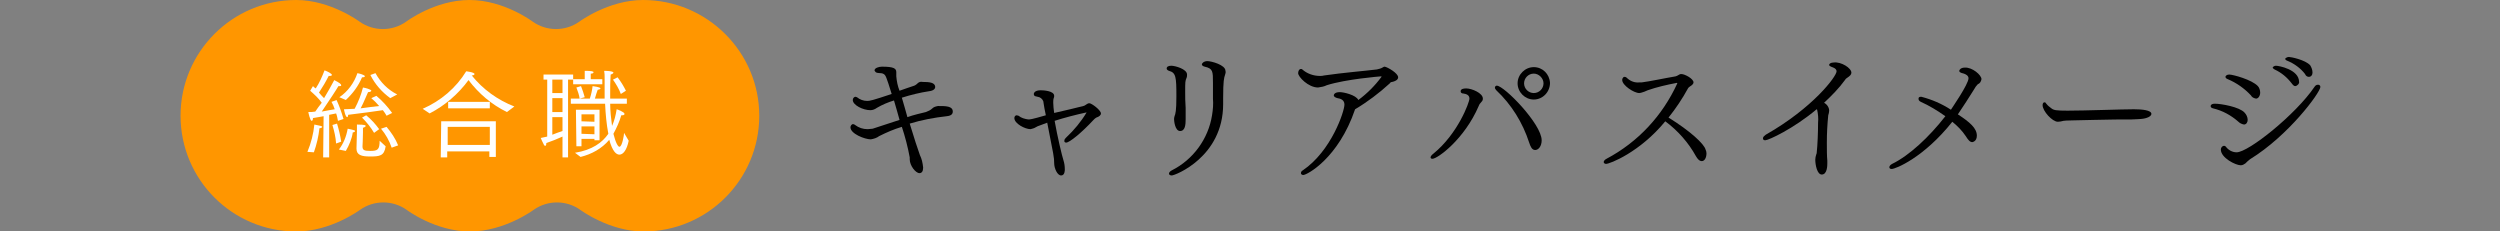 <?xml version="1.0" encoding="utf-8"?>
<!-- Generator: Adobe Illustrator 25.0.1, SVG Export Plug-In . SVG Version: 6.00 Build 0)  -->
<svg version="1.1" id="レイヤー_1" xmlns="http://www.w3.org/2000/svg" xmlns:xlink="http://www.w3.org/1999/xlink" x="0px"
	 y="0px" viewBox="0 0 540 50" style="enable-background:new 0 0 540 50;" xml:space="preserve">
<rect x="0" y="0" width="540" height="50" fill="#808080" stroke="none"/>
<style type="text/css">
	.st0{fill:#FF9600;}
	.st1{fill:#FFFFFF;}
</style>
<path d="M205.8,24.1c0,0.5-0.3,0.9-1.3,1c-2.7,0.3-5.4,0.8-8,1.6c0.9,3,1.8,5.7,2.2,6.8c0.4,0.8,0.6,1.7,0.7,2.7
	c0,0.8-0.3,1.2-0.8,1.2c-0.8,0-2.1-1.6-2.1-3v-0.4c-0.4-2.2-1-4.5-1.7-6.6c-1.7,0.5-3.3,1.2-4.9,2c-0.5,0.4-1.2,0.6-1.8,0.7
	c-1.3,0-4.4-1.2-4.4-2.6c0-0.3,0.2-0.6,0.5-0.7c0.2,0,0.4,0.1,0.5,0.2c0.8,0.6,1.7,0.9,2.7,0.9c0.4,0,0.8-0.1,1.1-0.1
	c0.9-0.3,3.3-1.1,5.8-1.9c-0.4-1.4-0.8-2.9-1.2-4.2c-1.3,0.4-2.5,0.9-3.7,1.6c-0.4,0.3-0.9,0.5-1.4,0.5c-1.6,0-3.8-1.1-3.8-2.2
	c0-0.4,0.3-0.7,0.6-0.7c0.1,0,0.2,0.1,0.3,0.1c0.6,0.5,1.4,0.8,2.2,0.8c0.6,0,1.1-0.1,5.3-1.5c-1.2-3.9-1.3-4-1.7-4.3
	c-0.6-0.4-1.6,0-1.9-0.6c-0.1-0.1-0.1-0.2-0.1-0.2c0-0.5,0.9-0.8,1.6-0.8c2.6,0,3.1,0.4,3.1,1.2c0,0.1,0,0.2,0,0.3
	c0,0.2,0,0.4,0,0.6c0.1,1.1,0.3,2.1,0.7,3.1c1.2-0.4,2.2-0.8,2.9-1c0.4-0.1,0.7-0.3,1-0.6c0.3-0.3,0.7-0.4,1.1-0.3
	c1.4,0,2.7,0.1,2.7,1.1c0,0.4-0.4,0.8-1.3,0.9c-2,0.3-4,0.8-5.9,1.4c0.4,1.3,0.8,2.8,1.2,4.2c1.4-0.5,2.8-0.8,4-1.1
	c0.5-0.2,1-0.4,1.4-0.8c0.3-0.3,0.7-0.4,1.2-0.5C204.3,22.9,205.8,22.9,205.8,24.1z"/>
<path d="M237.8,24.5c0,0.4-0.4,0.7-1,0.9c-0.2,0.1-0.4,0.3-0.6,0.5c-2.6,2.8-5.2,4.9-5.9,4.9c-0.2,0-0.4-0.1-0.4-0.3c0,0,0,0,0-0.1
	c0-0.3,0.2-0.5,0.4-0.7c1.7-1.6,3.2-3.4,4.4-5.4c0,0,0,0-0.1,0l0,0c-2.3,0.5-4.6,1.1-6.8,1.8c0.6,3.4,1.6,7.6,1.9,8.5
	c0.2,0.6,0.3,1.3,0.3,2c0,0.2,0,1.3-0.8,1.3s-1.5-1.5-1.5-2.7s-0.1-1.6-1.5-8.7c-0.5,0.2-1.1,0.4-1.6,0.6c-0.3,0.1-0.6,0.2-0.9,0.4
	c-0.3,0.2-0.7,0.3-1.1,0.4c-1.2,0-3.5-1.2-3.5-2.4c0-0.3,0.2-0.6,0.5-0.6c0.1,0,0.3,0.1,0.4,0.1c0.6,0.5,1.4,0.7,2.1,0.8
	c0.4,0,0.7,0,3.8-0.9c-0.2-1-0.4-1.9-0.5-2.7c0-0.5-0.4-1-0.9-1.2l-0.8-0.2c-0.2,0-0.4-0.2-0.4-0.5c0-0.1,0.1-0.8,1.5-0.8
	c0.5,0,2.9,0.1,2.9,1.2c0,0.2,0,0.3-0.1,0.5c-0.1,0.3-0.1,0.7-0.1,1c0,0.7,0.1,1.4,0.2,2.2c2.6-0.6,4.8-1.1,6.3-1.5
	c0.5-0.1,0.8-0.6,1.3-0.6S237.8,23.8,237.8,24.5z"/>
<path d="M256,19.8c0,1,0,2.3,0.1,3.5c0,0.8,0,1.7,0,2.5c0,1.1-0.1,2.5-1.2,2.5s-1.3-2.2-1.3-2.5c0-0.2,0-0.4,0.1-0.7
	c0.2-0.5,0.4-1.1,0.4-4.3c0-4.2-0.1-5.1-1.6-5.5c-0.3-0.1-0.5-0.3-0.5-0.5c0-0.4,0.4-0.6,1-0.6c0.8,0,3.4,0.7,3.4,1.9
	c0,0.2,0,0.5-0.1,0.7C256,17.5,256,17.7,256,19.8z M264.6,16.2c-0.2,0.6-0.4,1.2-0.4,5c0,0.2,0,0.5,0,0.8c0,0.2,0,0.4,0,0.5
	c0,11.4-10.4,15.4-11.1,15.4c-0.4,0-0.6-0.2-0.6-0.4s0.2-0.5,0.6-0.7c4.6-2.3,7.9-6.8,8.7-11.9c0.2-1.2,0.3-2.4,0.2-3.6
	c0-0.6,0-1.1,0-1.7v-1.7c0-2.5,0-3.1-1.8-3.5c-0.4-0.1-0.6-0.3-0.6-0.5s0.4-0.7,1.2-0.7s3.9,0.8,3.9,2.1
	C264.8,15.6,264.7,15.9,264.6,16.2z"/>
<path d="M302,16.7c0,0.6-0.8,0.9-1.3,1c-0.2,0-0.4,0.1-0.5,0.3c-2.3,2.1-4.8,4-7.5,5.6l0,0c-3.6,10.6-10.4,14.2-11.2,14.2
	c-0.3,0-0.5-0.2-0.5-0.4c0,0,0,0,0,0c0-0.3,0.2-0.5,0.4-0.6c6.2-4.2,9-12.8,9-14.2c0-1-0.8-1.3-1.5-1.4c-0.4-0.1-0.8-0.3-0.8-0.6
	c0-0.1,0.1-0.7,1.3-0.7c0.8,0,3.5,0.6,4,1.7c1.9-1.4,3.6-3.1,5-5v-0.1c0,0-0.1,0-0.2,0s-7.5,0.6-11.6,1.9c-0.6,0.3-1.2,0.4-1.9,0.5
	c-2.1,0-4.3-2.3-4.3-3.1c0-0.4,0.2-0.9,0.6-0.9c0.1,0,0.2,0,0.3,0.1c1,0.9,2.4,1.4,3.8,1.4c0.3,0,0.6,0,0.9-0.1
	c4.1-0.6,9-1,11.4-1.3c0.4-0.1,0.9-0.2,1.2-0.4c0.2-0.1,0.3-0.2,0.5-0.2C299.7,14.5,302,15.8,302,16.7z"/>
<path d="M319.4,22.9c-3.1,7.2-8.9,11.4-10,11.4c-0.2,0-0.4-0.1-0.4-0.3s0.2-0.5,0.6-0.8c5.3-4.3,7.8-11.1,7.8-11.9s-0.7-1-1.3-1.1
	c-0.4,0-0.6-0.2-0.6-0.5c0-0.6,1-0.6,1.2-0.6c1.2,0,3.6,1,3.6,2.2c0,0.3-0.1,0.5-0.3,0.7C319.7,22.3,319.5,22.6,319.4,22.9z
	 M333,30.3c0,1.3-0.7,2.1-1.4,2.1s-1-0.7-1.3-1.6c-1.4-4.3-3.8-8.2-7.1-11.3c-0.2-0.2-0.3-0.4-0.3-0.6c0-0.2,0.2-0.4,0.4-0.4
	c0,0,0,0,0,0C324.9,18.5,333,26.8,333,30.3z M331.3,21.5c-1.9,0-3.5-1.6-3.5-3.5c0-1.9,1.6-3.5,3.5-3.5c1.9,0,3.4,1.5,3.5,3.4
	C334.8,19.9,333.2,21.5,331.3,21.5C331.3,21.5,331.3,21.5,331.3,21.5L331.3,21.5z M331.3,15.9c-1.2,0-2.1,1-2.1,2.1
	c0,1.2,1,2.1,2.1,2.1c1.2,0,2.1-1,2.1-2.1C333.4,16.9,332.4,15.9,331.3,15.9C331.2,15.9,331.2,15.9,331.3,15.9L331.3,15.9z"/>
<path d="M368.6,33.1c0,1.1-0.5,1.7-1,1.7s-0.9-0.4-1.3-1.1c-1.6-2.9-3.9-5.5-6.6-7.5c-5.5,6.7-12,9.2-12.8,9.2
	c-0.3,0-0.5-0.2-0.5-0.4s0.2-0.5,0.6-0.7c6.8-3.6,12.1-9.3,15.3-16.3c0,0,0-0.1-0.1-0.1c-2.1,0.4-4.3,0.9-6.3,1.6
	c-0.3,0.1-0.6,0.3-1,0.4c-0.3,0.1-0.6,0.2-0.8,0.2c-1.2,0-3.7-1.7-3.7-2.8c0-0.1,0-0.3,0.1-0.4c0.1-0.2,0.2-0.3,0.4-0.3
	c0.3,0,0.5,0.2,0.7,0.4c0.7,0.6,1.6,0.9,2.5,0.8c0.2,0,0.3,0,0.5,0c1.7-0.2,4.9-0.9,7.3-1.3c0.5-0.1,0.8-0.5,1.2-0.5h0.1
	c0.7,0,2.6,1,2.6,1.8c0,0.3-0.3,0.6-0.8,0.9c-0.1,0.1-0.3,0.2-0.4,0.4c-1.2,2.2-2.6,4.3-4.2,6.3c4.7,2.9,7.7,5.7,8,6.9
	C368.5,32.5,368.6,32.8,368.6,33.1z"/>
<path d="M399.9,15.7c0,0.4-0.3,0.7-0.9,1.1c-0.2,0.1-0.4,0.3-0.5,0.5c-1.3,1.8-2.9,3.4-4.5,4.9c0.6,0.3,1.1,1,1.1,1.7
	c0,0.3-0.1,0.7-0.2,1c-0.2,2-0.3,3.9-0.3,5.9c0,1.5,0,2.9,0.1,3.9c0,0.2,0,0.4,0,0.6c0,0.4,0,2.4-1.2,2.4c-1,0-1.4-2.1-1.4-3.2
	c0-0.4,0.1-0.8,0.2-1.1c0-0.1,0.1-0.2,0.1-0.3c0.2-1.8,0.3-4.6,0.3-6.6c0.1-0.9,0-1.9-0.2-2.8l-0.1-0.1c-5,4.2-10.4,6.7-11.1,6.7
	c-0.1,0-0.5,0-0.5-0.4s0.3-0.5,0.6-0.8c10.2-5.8,15.3-12.6,15.3-13.7c0-0.3-0.2-0.6-0.7-0.8c-0.8-0.3-0.9-0.4-0.9-0.6s0.3-0.5,1-0.5
	C397.7,13.3,399.9,14.7,399.9,15.7z"/>
<path d="M428,17.1c-0.1,0.5-0.3,0.9-0.8,1.1c-0.3,0.3-0.6,0.7-0.8,1.1c-1.1,1.8-2.3,3.6-3.5,5.4c2.6,1.7,4.1,3,4.1,4.6
	c0,1.3-1,1.4-1,1.4c-0.5,0-0.9-0.5-1.4-1.3c-0.8-1.2-1.8-2.2-2.9-3.1c-6.2,7.8-12.3,10.2-13.1,10.2c-0.4,0-0.5-0.2-0.5-0.4
	s0.2-0.5,0.6-0.7c3.7-1.8,8-5.8,11.5-10.3c-1.7-1.2-3.5-2.3-5.3-3.1c-0.4-0.2-0.5-0.4-0.5-0.7s0.2-0.4,0.6-0.4
	c2.3,0.6,4.4,1.5,6.4,2.8c0.1-0.2,3.8-5.5,3.8-6.8c0-0.6-0.7-0.9-1-1c-0.9-0.2-1-0.4-1-0.6s0.3-0.7,1.2-0.7
	C426,14.5,428,16.2,428,17.1z"/>
<path d="M464.7,24.6c0,0.5-0.9,1-2.3,1.1c-0.2,0-1.3,0.1-2,0.1c-1.8,0-4.9,0-8.2,0.1s-6.3,0.1-6.5,0.2c-0.4,0.1-0.8,0.2-1.2,0.2
	c-1.2,0-3.3-2.3-3.3-3.6c0-0.4,0.2-0.6,0.4-0.6s0.3,0.1,0.4,0.3c0.3,0.4,0.7,0.7,1.1,1c0.5,0.4,1,0.5,3.5,0.5
	c3.8,0,11.8-0.3,14.3-0.3C462.7,23.6,464.7,23.8,464.7,24.6z"/>
<path d="M484.7,26.9c-0.5-0.1-0.9-0.3-1.2-0.6c-1.6-1.4-3.4-2.4-5.5-2.9c-0.4-0.1-0.5-0.3-0.5-0.5c0,0,0-0.5,0.9-0.5
	c1.4,0,5.3,0.7,6.4,1.9c0.4,0.4,0.7,1,0.7,1.6C485.5,26.4,485.2,26.9,484.7,26.9z M486,34.4c-0.4,0.3-0.7,0.6-1,0.9
	c-0.3,0.2-0.6,0.4-1,0.4c-1.1,0-4.3-1.6-4.3-3.4c0-0.4,0.3-0.8,0.7-0.8c0.2,0,0.3,0.1,0.4,0.2c0.5,0.7,1.4,1.2,2.3,1.2
	c2.6,0,12.8-8.2,16.8-14.1c0.2-0.3,0.4-0.5,0.8-0.5c0.3,0,0.5,0.2,0.5,0.5c0,0,0,0,0,0C501.1,20.1,494.3,29.3,486,34.4z M488.2,20
	c0,0.7-0.4,1.3-0.9,1.3c-0.5-0.1-0.9-0.3-1.1-0.7c-1.4-1.5-3.1-2.7-5-3.5c-0.3-0.1-0.5-0.3-0.5-0.5s0.3-0.5,0.8-0.5
	c0.8,0,4.9,1.1,6.2,2.5C488,18.9,488.2,19.5,488.2,20z M495.8,18.6c-0.3,0-0.5-0.2-0.8-0.6c-1-1.3-2.2-2.3-3.7-3
	c-0.2-0.1-0.4-0.3-0.4-0.4s0.3-0.4,0.7-0.4c0.6,0,5,0.8,5,3.5C496.7,18,496.3,18.5,495.8,18.6L495.8,18.6z M499.5,15.7
	c0,0.5-0.3,0.9-0.8,0.9c-0.4,0-0.7-0.3-0.8-0.6c-1-1.3-2.4-2.3-3.9-2.9c-0.3-0.1-0.4-0.3-0.4-0.4s0.4-0.4,0.8-0.4s3.5,0.6,4.6,1.8
	C499.3,14.6,499.5,15.1,499.5,15.7L499.5,15.7z"/>
<path class="st0" d="M138.9,0c-7.5,0-13.8,4.7-13.8,4.7c-3,2.1-7,2.1-10,0c0,0-6.2-4.7-13.7-4.7S87.7,4.7,87.7,4.7
	c-3,2.1-7,2.1-10,0c0,0-6.3-4.7-13.7-4.7c-13.8,0-25,11.2-25,25s11.2,25,25,25c7.5,0,13.8-4.7,13.8-4.7c3-2.1,7-2.1,10,0
	c0,0,6.2,4.7,13.7,4.7s13.8-4.7,13.8-4.7c3-2.1,7-2.1,10,0c0,0,6.3,4.7,13.7,4.7c13.8,0,25-11.2,25-25S152.7,0,138.9,0z"/>
<path class="st1" d="M66.4,32.8c0.8-1.9,1.3-3.9,1.5-5.9c0.5,0.1,0.9,0.2,1.4,0.3c0.2,0.1,0.3,0.1,0.3,0.2s-0.2,0.3-0.6,0.3
	c-0.2,1.8-0.6,3.5-1.2,5.2L66.4,32.8z M69.9,25.1c-0.7,0.1-1.5,0.3-2.3,0.4c0,0.4-0.1,0.6-0.3,0.6c-0.3,0-0.7-1.8-0.7-1.9
	c0.5,0,1,0,1.5-0.1c0.4-0.6,0.9-1.3,1.4-1.9c-0.7-1-1.6-1.8-2.5-2.6l0.6-1c0.2,0.2,0.4,0.4,0.6,0.5c0.8-1.2,1.4-2.6,1.9-3.9
	c0.6,0.2,1.6,0.7,1.6,1c0,0.1-0.2,0.2-0.4,0.2c-0.1,0-0.2,0-0.3,0c-0.6,1.2-1.3,2.4-2.1,3.6c0.4,0.5,0.8,0.9,1.1,1.2
	c0.8-1.3,1.5-2.6,2.2-3.9c1.2,0.6,1.5,0.9,1.5,1.1s-0.1,0.2-0.3,0.2c-0.1,0-0.2,0-0.3,0c-0.2,0.4-2.1,3.3-3.6,5.5
	c1.1-0.2,2.1-0.4,2.8-0.5c-0.2-0.6-0.4-1.1-0.7-1.6l1.1-0.4c0.6,1.3,1.1,2.7,1.5,4.1L73,26.1c-0.1-0.5-0.2-1.1-0.4-1.6
	c-0.4,0.1-0.9,0.2-1.5,0.3V34h-1.3L69.9,25.1z M72.6,31c-0.1-1.4-0.4-2.7-0.8-4l1-0.3c0.4,1.3,0.7,2.6,0.9,3.9L72.6,31z M73.2,32.3
	c1-1.3,1.6-2.8,1.9-4.5c1.5,0.3,1.6,0.4,1.6,0.5s-0.2,0.3-0.5,0.3c-0.2,1.4-0.8,2.8-1.5,4L73.2,32.3z M73.3,21
	c1.8-1.2,3.2-3.1,3.9-5.2c0.1,0,0.9,0.2,1.3,0.4s0.3,0.2,0.3,0.3s-0.2,0.2-0.5,0.2h-0.1c-0.8,1.9-2,3.5-3.5,4.9L73.3,21z M83.5,25
	c-0.2-0.4-0.5-0.8-0.8-1.2c-1.3,0.2-5,0.7-7.5,1c0,0.3-0.1,0.5-0.2,0.5c-0.4,0-0.7-1.6-0.7-1.7l2.3-0.1c0.8-1.5,1.4-3,1.8-4.6
	c0.1,0,1,0.2,1.4,0.4c0.3,0.1,0.4,0.2,0.4,0.3s-0.2,0.3-0.7,0.3c-0.3,0.6-0.9,2.2-1.6,3.5c1.5-0.2,3-0.4,4-0.5
	c-0.5-0.6-1.1-1.2-1.7-1.7c0.1,0,0.8-0.4,1.1-0.5c1.3,1.1,2.4,2.3,3.4,3.7L83.5,25z M77.1,28.3v-0.4c0-0.3,0-0.7,0-1
	c1.8,0,1.9,0.2,1.9,0.3s-0.2,0.3-0.6,0.4c0,0.3,0,0.6,0,1c0,1.3-0.1,3-0.1,3c0,0.8,0.3,1,1.7,1c1.6,0,2-0.3,2-2.2l1.3,1.2
	c-0.3,2.1-1.3,2.2-3.4,2.2c-1.8,0-2.9-0.3-2.9-1.7l0,0L77.1,28.3z M79.1,24.9c1.1,0.9,2,1.9,2.8,3l-1.1,0.8
	c-0.7-1.2-1.6-2.3-2.6-3.3L79.1,24.9z M81.1,15.8c1.1,2,2.7,3.6,4.7,4.6l-1.5,0.8c-1.8-1.3-3.3-3-4.3-5L81.1,15.8z M83.5,27.4
	c1,1.2,1.9,2.5,2.5,4l-1.4,0.5c-0.5-1.5-1.3-2.9-2.3-4.1L83.5,27.4z"/>
<path class="st1" d="M91.3,23.5c3.9-1.7,7.2-4.5,9.4-8.1c0,0,1.8,0.2,1.8,0.6c0,0.1-0.2,0.3-0.6,0.3c2.4,3,5.6,5.3,9.2,6.7l-1.6,1.2
	c-3.3-1.6-6.1-4-8.3-6.9c-2.2,3-5.1,5.5-8.4,7.2L91.3,23.5z M95.3,26.2h11.8v7.7h-1.4v-1.2h-9.1v1.3h-1.4L95.3,26.2z M105.8,31.3
	v-3.9h-9.1v3.9H105.8z M96.8,22h9v1.4h-9V22z"/>
<path class="st1" d="M121.5,29.5c-1.1,0.5-2.3,1-3.5,1.4v0.1c0,0.3-0.1,0.5-0.2,0.5c-0.1,0-0.3-0.1-0.3-0.2
	c-0.2-0.4-0.7-1.4-0.7-1.5c0.5-0.1,0.9-0.2,1.4-0.3V17.2h-0.8v-1.1h6.4v1.1h-1.1V34h-1.2V29.5z M121.5,20.1v-2.9h-2.2v2.9H121.5z
	 M121.5,24.2v-3h-2.2v3H121.5z M121.5,25.3h-2.2v3.8c0.8-0.3,1.5-0.6,2.2-0.8V25.3z M124.2,33c3.7-0.6,5.9-2.2,7.2-4.1
	c-0.4-2.1-0.6-4.3-0.7-6.5h-7.4v-1.1h4.1c0.3-0.9,0.5-1.8,0.6-2.7c1.5,0.2,1.7,0.4,1.7,0.5s-0.1,0.2-0.6,0.3
	c-0.2,0.5-0.4,1.2-0.6,1.9h2.1c0-1.4,0-2.9,0-4.5c0-0.5,0-1-0.1-1.5c0.1,0,2,0,2,0.4c0,0.1-0.2,0.3-0.6,0.4c-0.1,1.4-0.1,2.8-0.1,4
	c0,0.4,0,0.8,0,1.2h3.6v1.1h-3.6c0,1.6,0.2,3.2,0.4,4.8c0.5-1.1,0.8-2.3,1-3.6c0.1,0,1.7,0.6,1.7,1c0,0.2-0.2,0.3-0.5,0.3
	c-0.1,0-0.1,0-0.2,0c-0.4,1.4-1,2.7-1.7,4c0.5,2,1,2.8,1.3,2.8c0.6,0,1-2.6,1-3l1,1.7c-0.4,2-1.2,3-2,3c-0.7,0-1.5-0.7-2.2-3.2
	c-1.6,1.9-3.8,3.1-6.2,3.7L124.2,33z M123.8,17.1h2.5v-0.8c0-0.1,0-0.6,0-1c1.4,0,1.9,0.1,1.9,0.3s-0.2,0.3-0.6,0.3
	c0,0.2,0,0.4,0,0.7v0.5h2.5v1.1h-6.3L123.8,17.1z M124.4,23.7h5.1v6.6h-1.1V30h-2.8v1.6h-1.1L124.4,23.7z M125.2,21.3
	c-0.1-0.8-0.4-1.6-0.7-2.4l1-0.3c0.3,0.8,0.6,1.6,0.8,2.4L125.2,21.3z M128.4,26.3v-1.6h-2.8v1.5L128.4,26.3z M128.4,29v-1.7h-2.8
	v1.6L128.4,29z M133.4,16.7c0.7,0.9,1.3,1.9,1.8,2.9l-1.1,0.7c-0.4-1.1-1-2.1-1.7-3.1L133.4,16.7z"/>
</svg>
